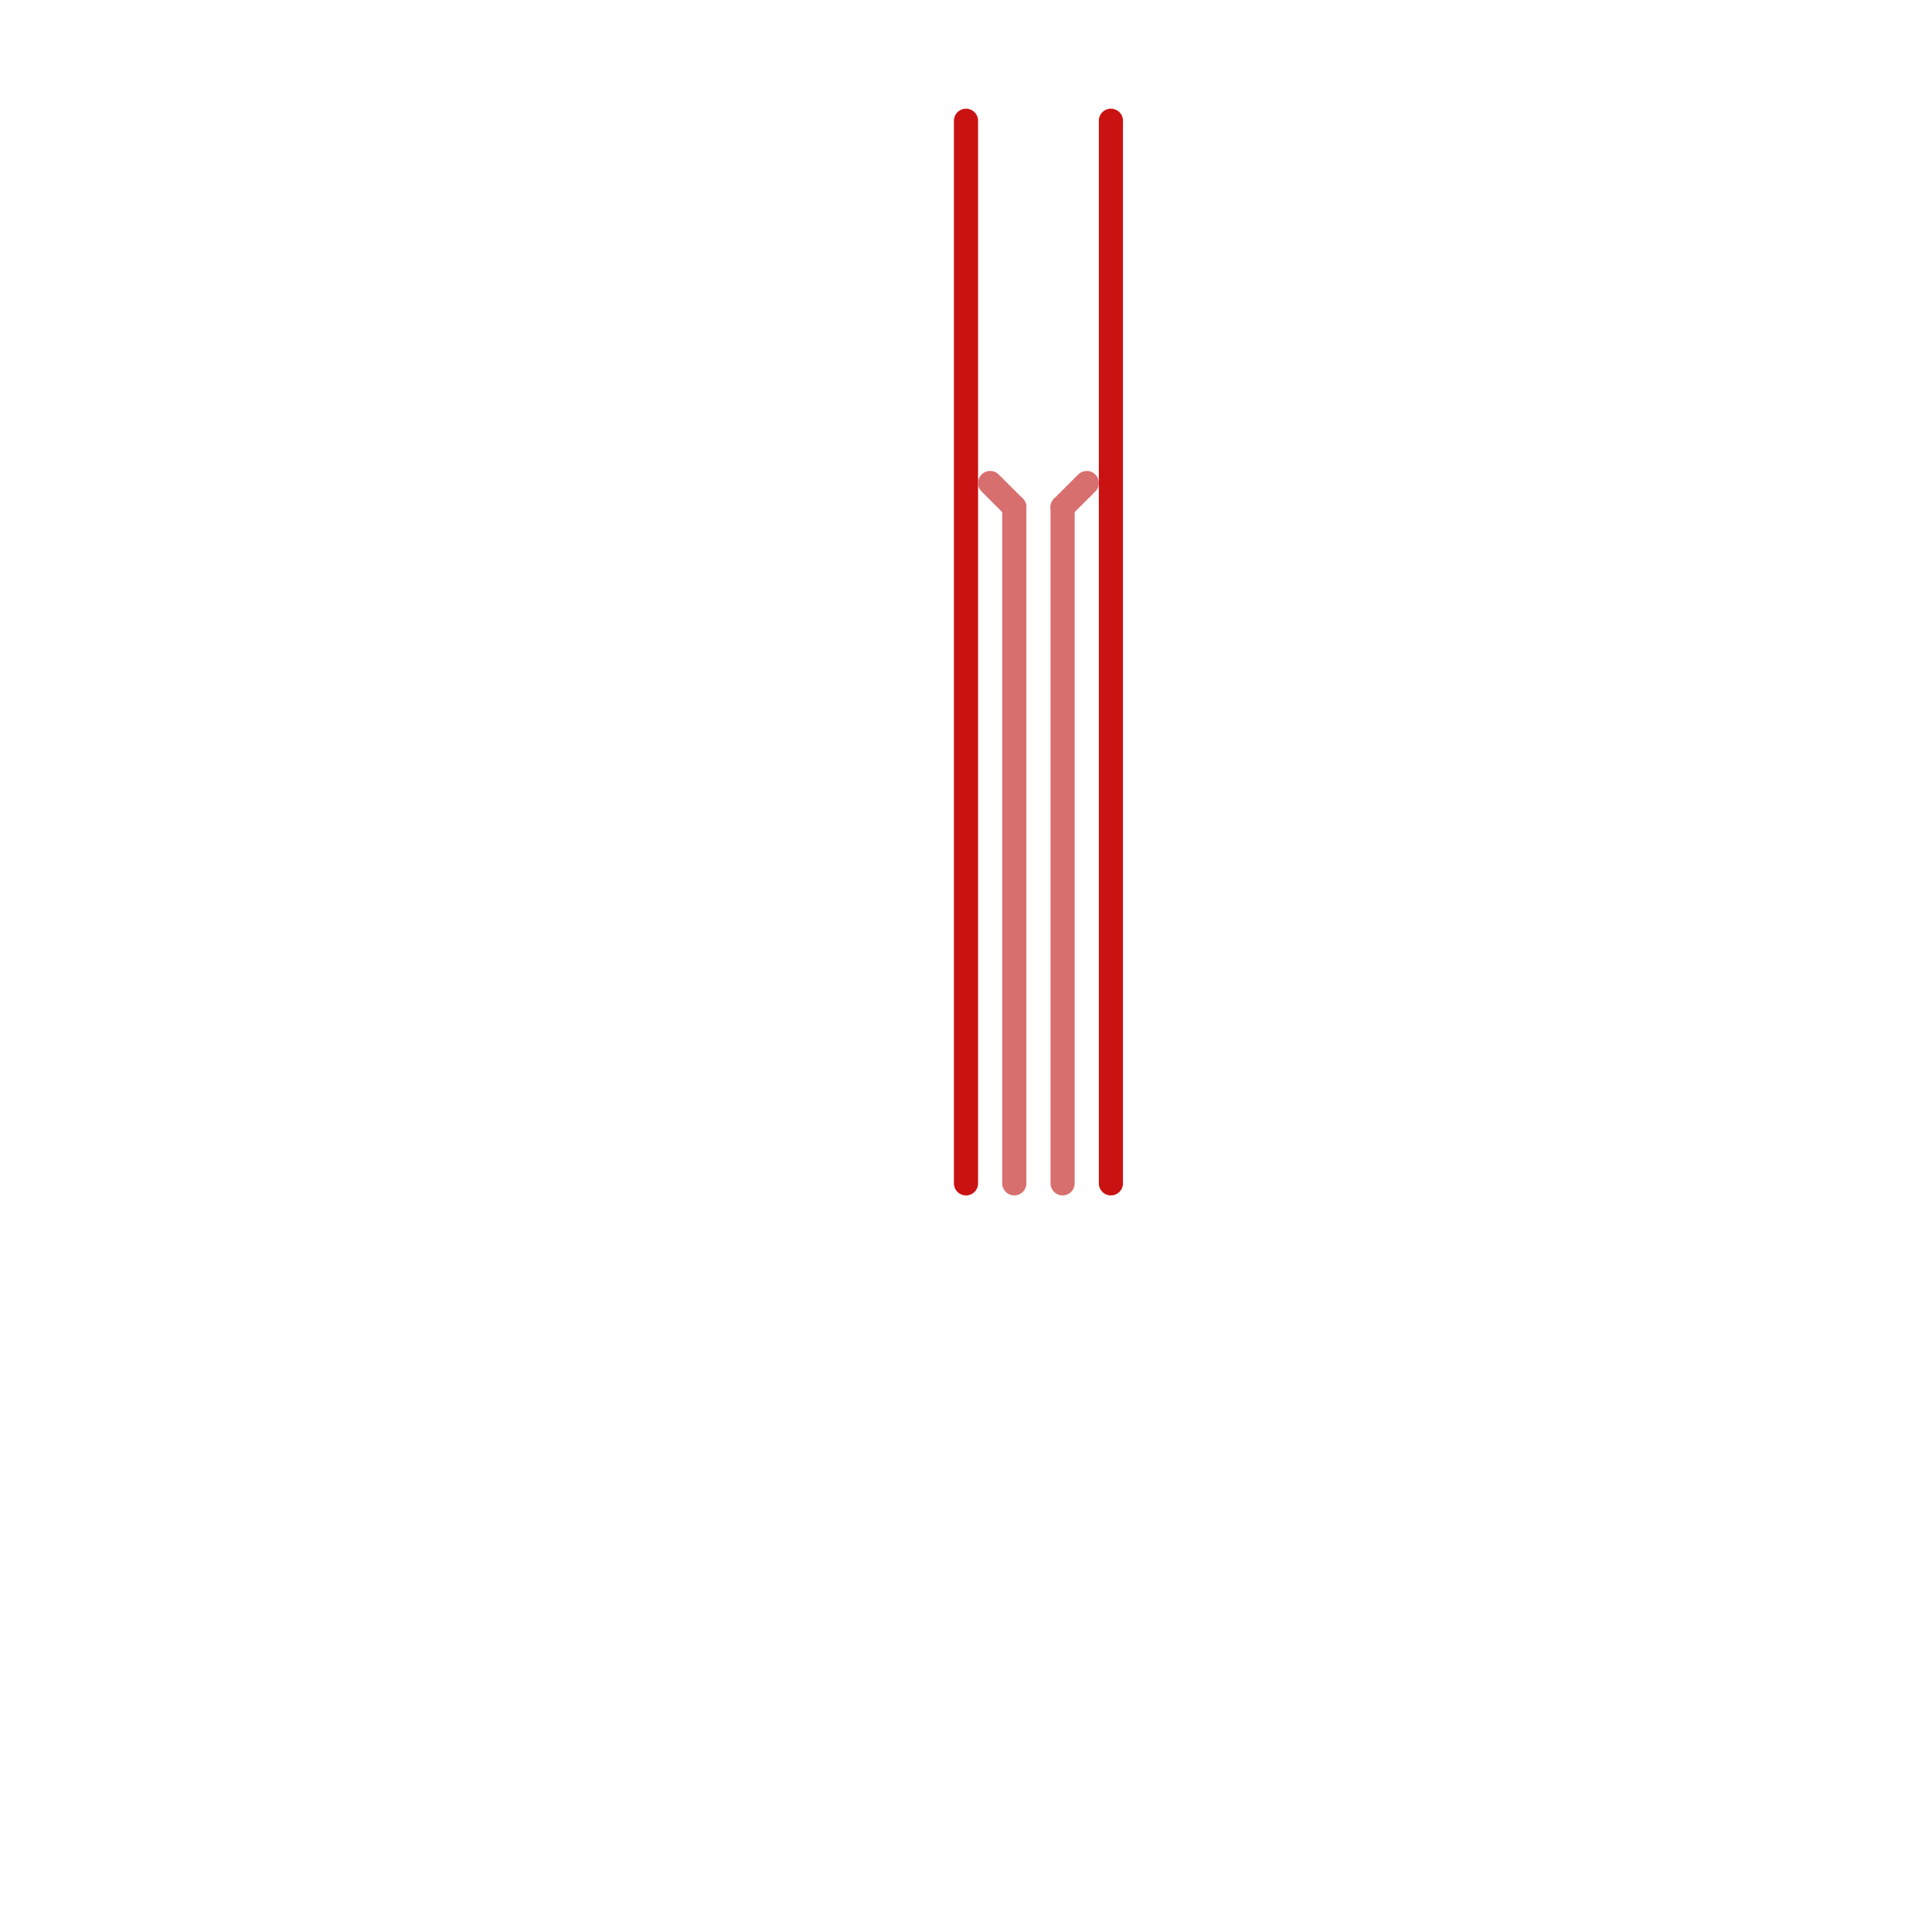 
<svg version="1.1" xmlns="http://www.w3.org/2000/svg" viewBox="0 0 80 80">
<style>text { font: 1px Helvetica; font-weight: 600; white-space: pre; dominant-baseline: central; } line { stroke-width: 1; fill: none; stroke-linecap: round; stroke-linejoin: round; } .c0 { stroke: #ca1212 } .c1 { stroke: #d86f6f }</style><defs><g id="wm-xf"><circle r="1.2" fill="#000"/><circle r="0.9" fill="#fff"/><circle r="0.6" fill="#000"/><circle r="0.3" fill="#fff"/></g><g id="wm"><circle r="0.6" fill="#000"/><circle r="0.3" fill="#fff"/></g></defs><line class="c0" x1="46" y1="5" x2="46" y2="49"/><line class="c0" x1="40" y1="5" x2="40" y2="49"/><line class="c1" x1="44" y1="21" x2="44" y2="49"/><line class="c1" x1="44" y1="21" x2="45" y2="20"/><line class="c1" x1="42" y1="21" x2="42" y2="49"/><line class="c1" x1="41" y1="20" x2="42" y2="21"/>
</svg>
